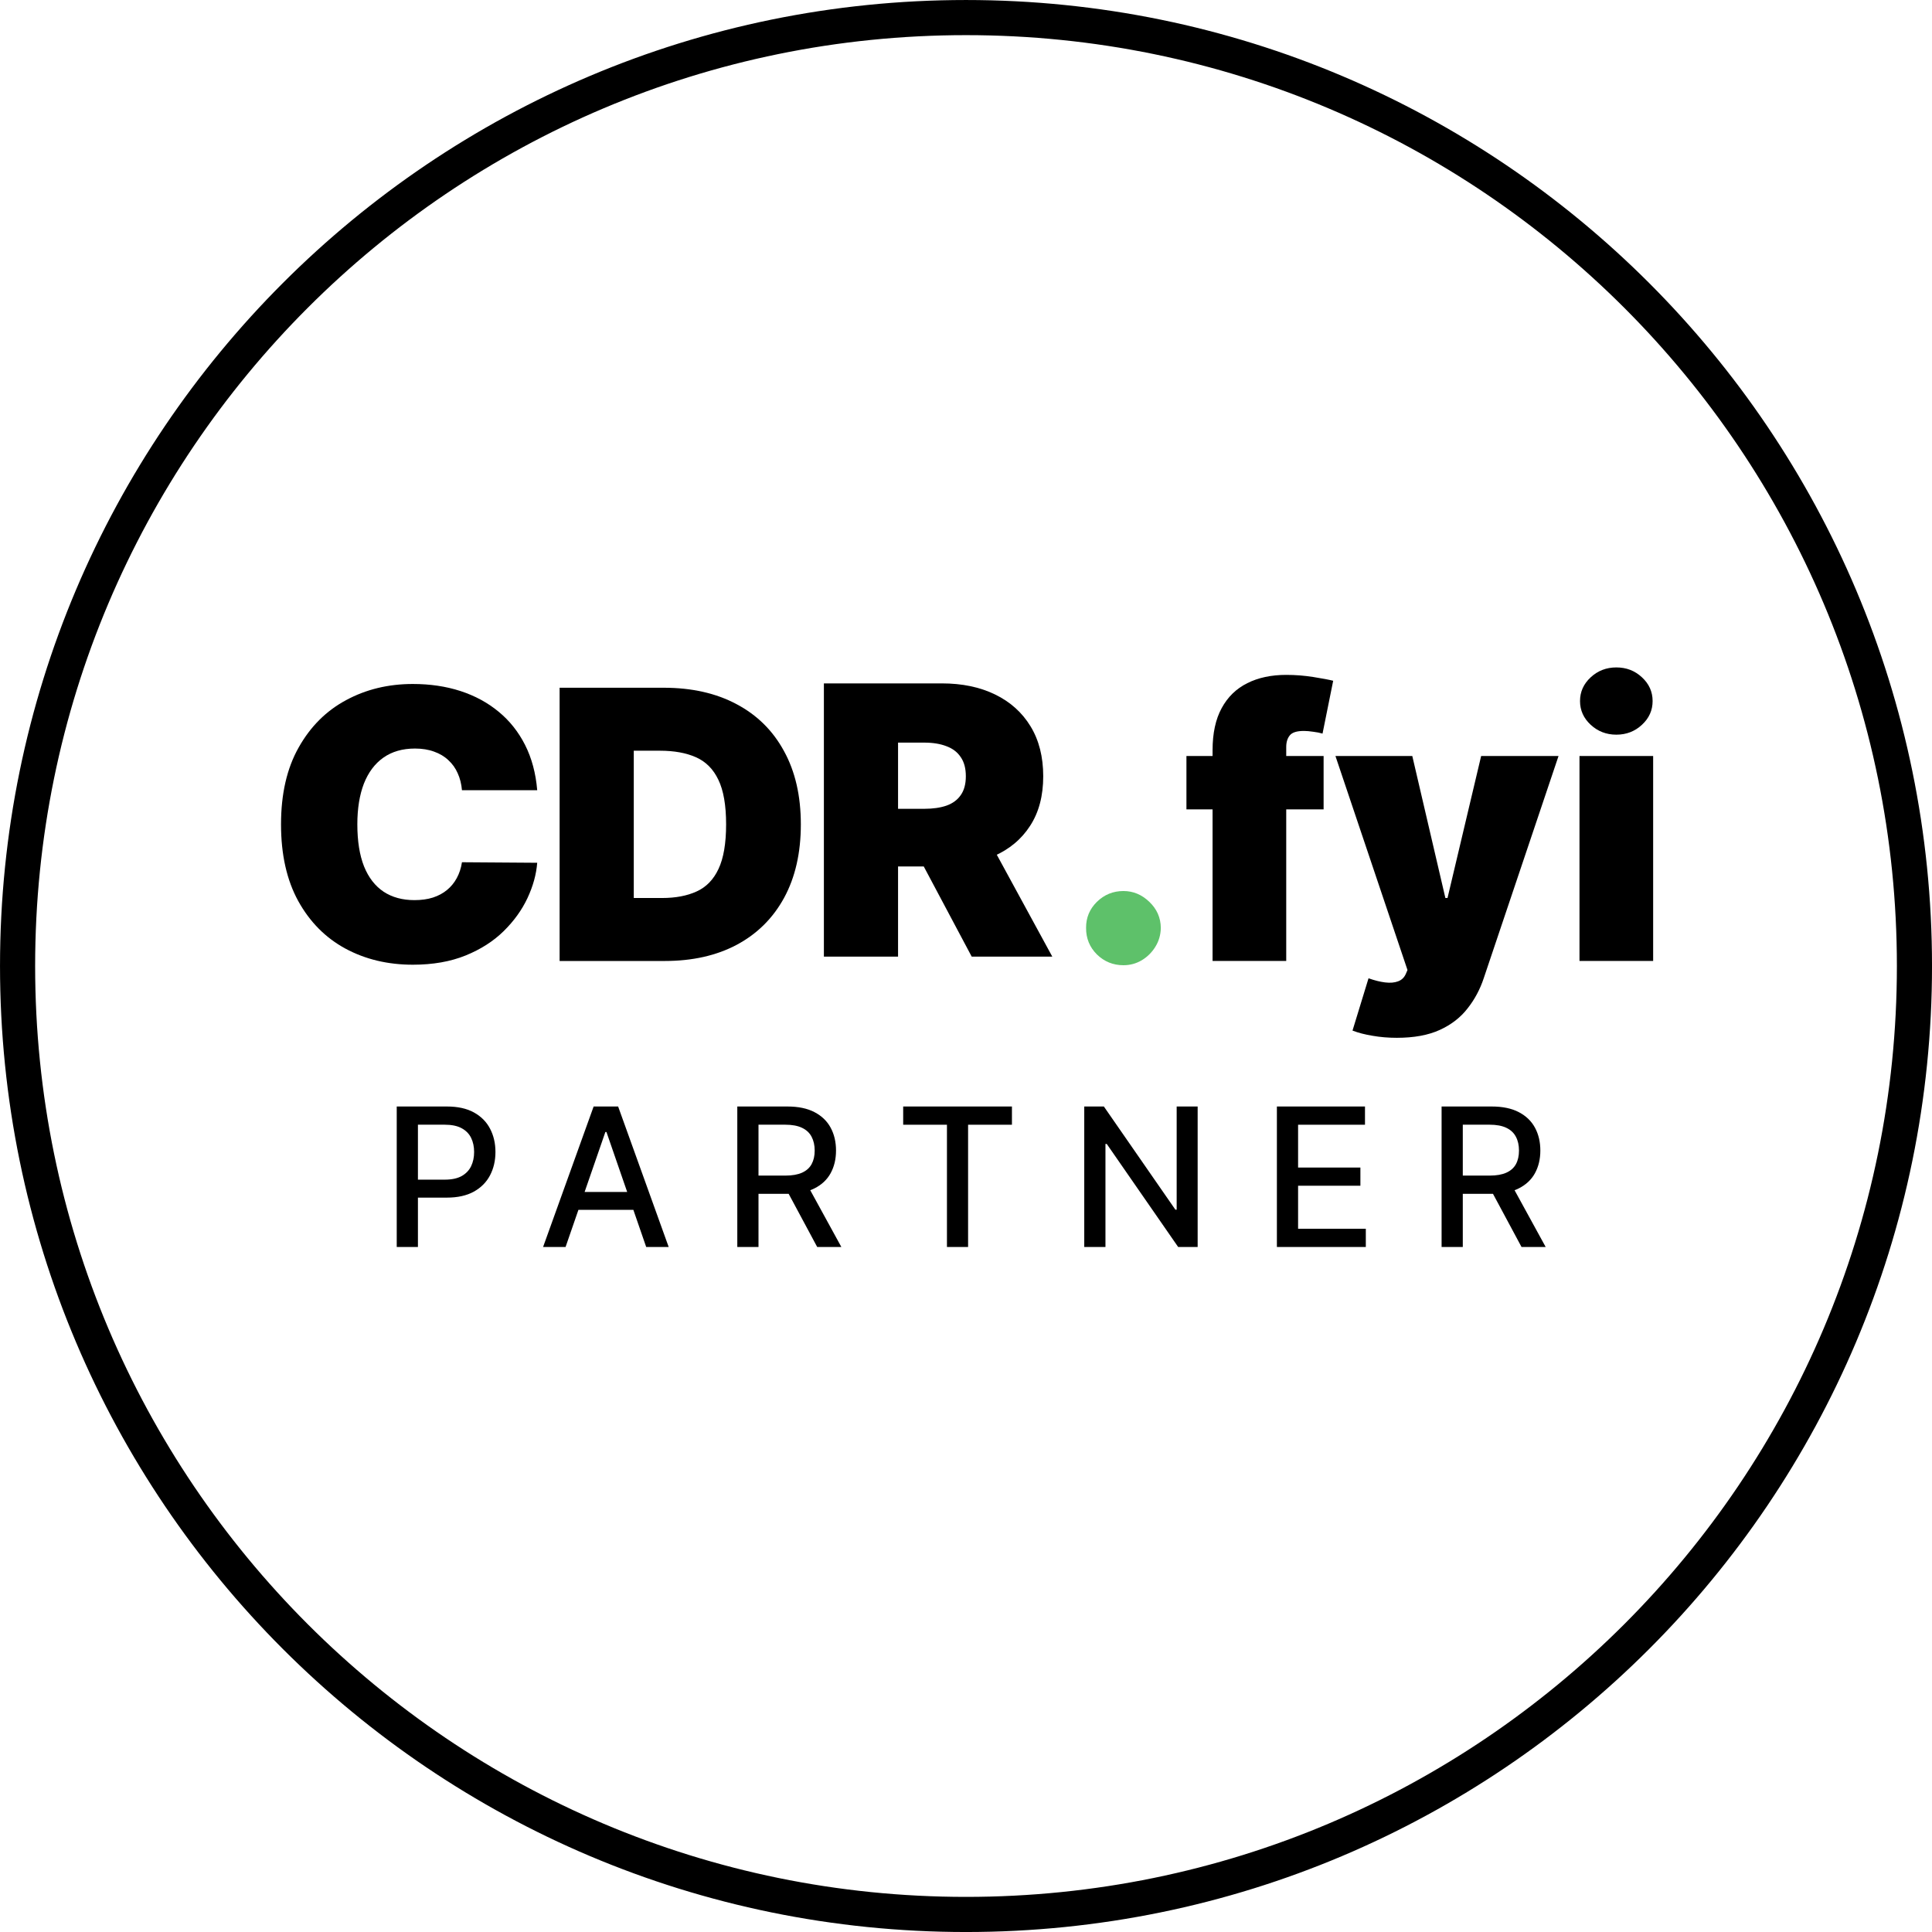 <svg xmlns="http://www.w3.org/2000/svg" width="72" height="72" viewBox="0 0 72 72" fill="none"><g clip-path="url(#clip0_3166_15019)"><path d="M71.346 36C71.346 16.48 55.521 0.655 36 0.655C16.48 0.655 0.655 16.48 0.655 36C0.655 55.521 16.48 71.346 36 71.346C55.521 71.346 71.346 55.521 71.346 36Z" stroke="black" stroke-width="1.309"/><path d="M58.863 35.812V28.175H61.608V35.812H58.863ZM60.236 27.379C59.864 27.379 59.546 27.256 59.281 27.011C59.016 26.766 58.883 26.471 58.883 26.126C58.883 25.781 59.016 25.486 59.281 25.241C59.546 24.996 59.864 24.873 60.236 24.873C60.61 24.873 60.928 24.996 61.19 25.241C61.456 25.486 61.588 25.781 61.588 26.126C61.588 26.471 61.456 26.766 61.19 27.011C60.928 27.256 60.61 27.379 60.236 27.379Z" fill="black"/><path d="M52.055 38.676C51.74 38.676 51.44 38.651 51.155 38.601C50.87 38.555 50.62 38.49 50.404 38.407L51.001 36.458C51.227 36.538 51.432 36.589 51.618 36.612C51.807 36.635 51.968 36.622 52.1 36.572C52.236 36.523 52.334 36.428 52.393 36.289L52.453 36.15L49.768 28.174H52.632L53.865 33.465H53.945L55.198 28.174H58.082L55.297 36.448C55.158 36.869 54.956 37.247 54.691 37.582C54.429 37.92 54.084 38.187 53.657 38.382C53.229 38.578 52.695 38.676 52.055 38.676Z" fill="black"/><path d="M49.327 28.175V30.163H44.215V28.175H49.327ZM45.189 35.812V27.956C45.189 27.326 45.302 26.804 45.528 26.39C45.753 25.975 46.071 25.665 46.482 25.46C46.893 25.254 47.377 25.151 47.934 25.151C48.282 25.151 48.62 25.178 48.949 25.231C49.28 25.284 49.525 25.33 49.684 25.37L49.287 27.339C49.187 27.309 49.071 27.286 48.939 27.27C48.806 27.25 48.69 27.24 48.59 27.24C48.332 27.24 48.158 27.294 48.068 27.404C47.979 27.513 47.934 27.657 47.934 27.836V35.812H45.189Z" fill="black"/><path d="M41.867 35.971C41.483 35.971 41.153 35.837 40.878 35.569C40.606 35.297 40.472 34.967 40.475 34.579C40.472 34.201 40.606 33.878 40.878 33.609C41.153 33.341 41.483 33.206 41.867 33.206C42.232 33.206 42.554 33.341 42.832 33.609C43.114 33.878 43.256 34.201 43.26 34.579C43.256 34.837 43.188 35.073 43.056 35.285C42.927 35.494 42.758 35.661 42.549 35.787C42.34 35.91 42.113 35.971 41.867 35.971Z" fill="#5EC16A"/><path d="M30.704 35.651V25.468H35.099C35.855 25.468 36.516 25.605 37.083 25.881C37.65 26.156 38.091 26.552 38.406 27.069C38.721 27.586 38.878 28.206 38.878 28.929C38.878 29.658 38.716 30.273 38.391 30.773C38.069 31.274 37.617 31.652 37.033 31.907C36.453 32.162 35.775 32.29 35 32.29H32.374V30.142H34.443C34.768 30.142 35.044 30.102 35.273 30.023C35.505 29.94 35.683 29.809 35.805 29.63C35.931 29.451 35.994 29.217 35.994 28.929C35.994 28.637 35.931 28.4 35.805 28.218C35.683 28.032 35.505 27.896 35.273 27.81C35.044 27.72 34.768 27.675 34.443 27.675H33.468V35.651H30.704ZM36.67 30.977L39.216 35.651H36.213L33.727 30.977H36.67Z" fill="black"/><path d="M24.773 35.813H20.855V25.63H24.733C25.78 25.63 26.685 25.834 27.448 26.241C28.214 26.646 28.804 27.229 29.218 27.992C29.636 28.751 29.845 29.661 29.845 30.721C29.845 31.782 29.637 32.694 29.223 33.456C28.809 34.215 28.222 34.799 27.463 35.206C26.704 35.611 25.807 35.813 24.773 35.813ZM23.619 33.466H24.673C25.177 33.466 25.606 33.385 25.961 33.222C26.319 33.06 26.591 32.78 26.777 32.382C26.965 31.984 27.06 31.431 27.06 30.721C27.06 30.012 26.964 29.458 26.772 29.061C26.583 28.663 26.304 28.383 25.936 28.22C25.572 28.058 25.124 27.977 24.594 27.977H23.619V33.466Z" fill="black"/><path d="M20.02 29.448H17.216C17.196 29.216 17.143 29.005 17.057 28.816C16.974 28.627 16.858 28.465 16.709 28.329C16.563 28.19 16.385 28.084 16.177 28.011C15.968 27.934 15.731 27.896 15.465 27.896C15.001 27.896 14.608 28.009 14.287 28.235C13.969 28.46 13.727 28.783 13.561 29.204C13.399 29.625 13.317 30.131 13.317 30.721C13.317 31.344 13.4 31.866 13.566 32.287C13.735 32.705 13.979 33.02 14.297 33.232C14.615 33.441 14.998 33.545 15.445 33.545C15.701 33.545 15.93 33.514 16.132 33.45C16.334 33.384 16.51 33.29 16.659 33.167C16.808 33.044 16.929 32.897 17.022 32.725C17.118 32.549 17.183 32.352 17.216 32.133L20.02 32.153C19.987 32.584 19.866 33.023 19.657 33.47C19.448 33.915 19.152 34.326 18.767 34.704C18.386 35.078 17.913 35.38 17.35 35.609C16.786 35.837 16.132 35.952 15.386 35.952C14.451 35.952 13.612 35.751 12.87 35.35C12.131 34.949 11.546 34.359 11.115 33.58C10.687 32.801 10.473 31.848 10.473 30.721C10.473 29.587 10.692 28.632 11.13 27.857C11.567 27.078 12.157 26.489 12.9 26.091C13.642 25.69 14.471 25.49 15.386 25.49C16.029 25.49 16.621 25.578 17.161 25.753C17.701 25.929 18.175 26.186 18.583 26.524C18.991 26.859 19.319 27.271 19.568 27.762C19.816 28.253 19.967 28.815 20.02 29.448Z" fill="black"/><path d="M14.785 46.472V41.236H16.652C17.059 41.236 17.396 41.31 17.664 41.459C17.932 41.607 18.132 41.81 18.265 42.067C18.398 42.323 18.464 42.611 18.464 42.931C18.464 43.253 18.397 43.543 18.262 43.801C18.129 44.056 17.928 44.259 17.659 44.409C17.391 44.557 17.055 44.632 16.649 44.632H15.366V43.962H16.577C16.835 43.962 17.044 43.917 17.204 43.829C17.364 43.738 17.482 43.616 17.557 43.461C17.632 43.305 17.669 43.129 17.669 42.931C17.669 42.734 17.632 42.558 17.557 42.405C17.482 42.251 17.363 42.131 17.201 42.044C17.041 41.957 16.83 41.914 16.567 41.914H15.575V46.472H14.785ZM21.077 46.472H20.239L22.123 41.236H23.036L24.92 46.472H24.082L22.601 42.187H22.56L21.077 46.472ZM21.218 44.422H23.939V45.087H21.218V44.422ZM27.477 46.472V41.236H29.343C29.749 41.236 30.085 41.306 30.353 41.446C30.622 41.586 30.823 41.779 30.956 42.026C31.089 42.272 31.156 42.555 31.156 42.878C31.156 43.198 31.088 43.48 30.954 43.724C30.821 43.966 30.62 44.154 30.35 44.289C30.083 44.424 29.746 44.491 29.34 44.491H27.927V43.811H29.269C29.524 43.811 29.733 43.774 29.893 43.701C30.055 43.627 30.173 43.521 30.248 43.381C30.323 43.242 30.361 43.074 30.361 42.878C30.361 42.68 30.322 42.508 30.246 42.364C30.171 42.219 30.052 42.108 29.89 42.031C29.73 41.953 29.519 41.914 29.259 41.914H28.267V46.472H27.477ZM30.061 44.11L31.355 46.472H30.455L29.187 44.11H30.061ZM33.659 41.916V41.236H37.712V41.916H36.078V46.472H35.29V41.916H33.659ZM44.633 41.236V46.472H43.907L41.246 42.632H41.197V46.472H40.407V41.236H41.138L43.803 45.081H43.851V41.236H44.633ZM47.586 46.472V41.236H50.869V41.916H48.376V43.512H50.698V44.189H48.376V45.792H50.9V46.472H47.586ZM53.724 46.472V41.236H55.591C55.996 41.236 56.333 41.306 56.601 41.446C56.87 41.586 57.071 41.779 57.204 42.026C57.337 42.272 57.404 42.555 57.404 42.878C57.404 43.198 57.336 43.48 57.202 43.724C57.069 43.966 56.867 44.154 56.598 44.289C56.331 44.424 55.994 44.491 55.588 44.491H54.174V43.811H55.517C55.772 43.811 55.98 43.774 56.14 43.701C56.302 43.627 56.421 43.521 56.496 43.381C56.571 43.242 56.608 43.074 56.608 42.878C56.608 42.68 56.57 42.508 56.493 42.364C56.418 42.219 56.3 42.108 56.138 42.031C55.978 41.953 55.767 41.914 55.506 41.914H54.514V46.472H53.724ZM56.309 44.11L57.603 46.472H56.703L55.435 44.11H56.309Z" fill="black"/></g><defs><clipPath id="clip0_3166_15019"><rect width="72" height="72" rx="3.6" fill="white"/></clipPath></defs></svg>